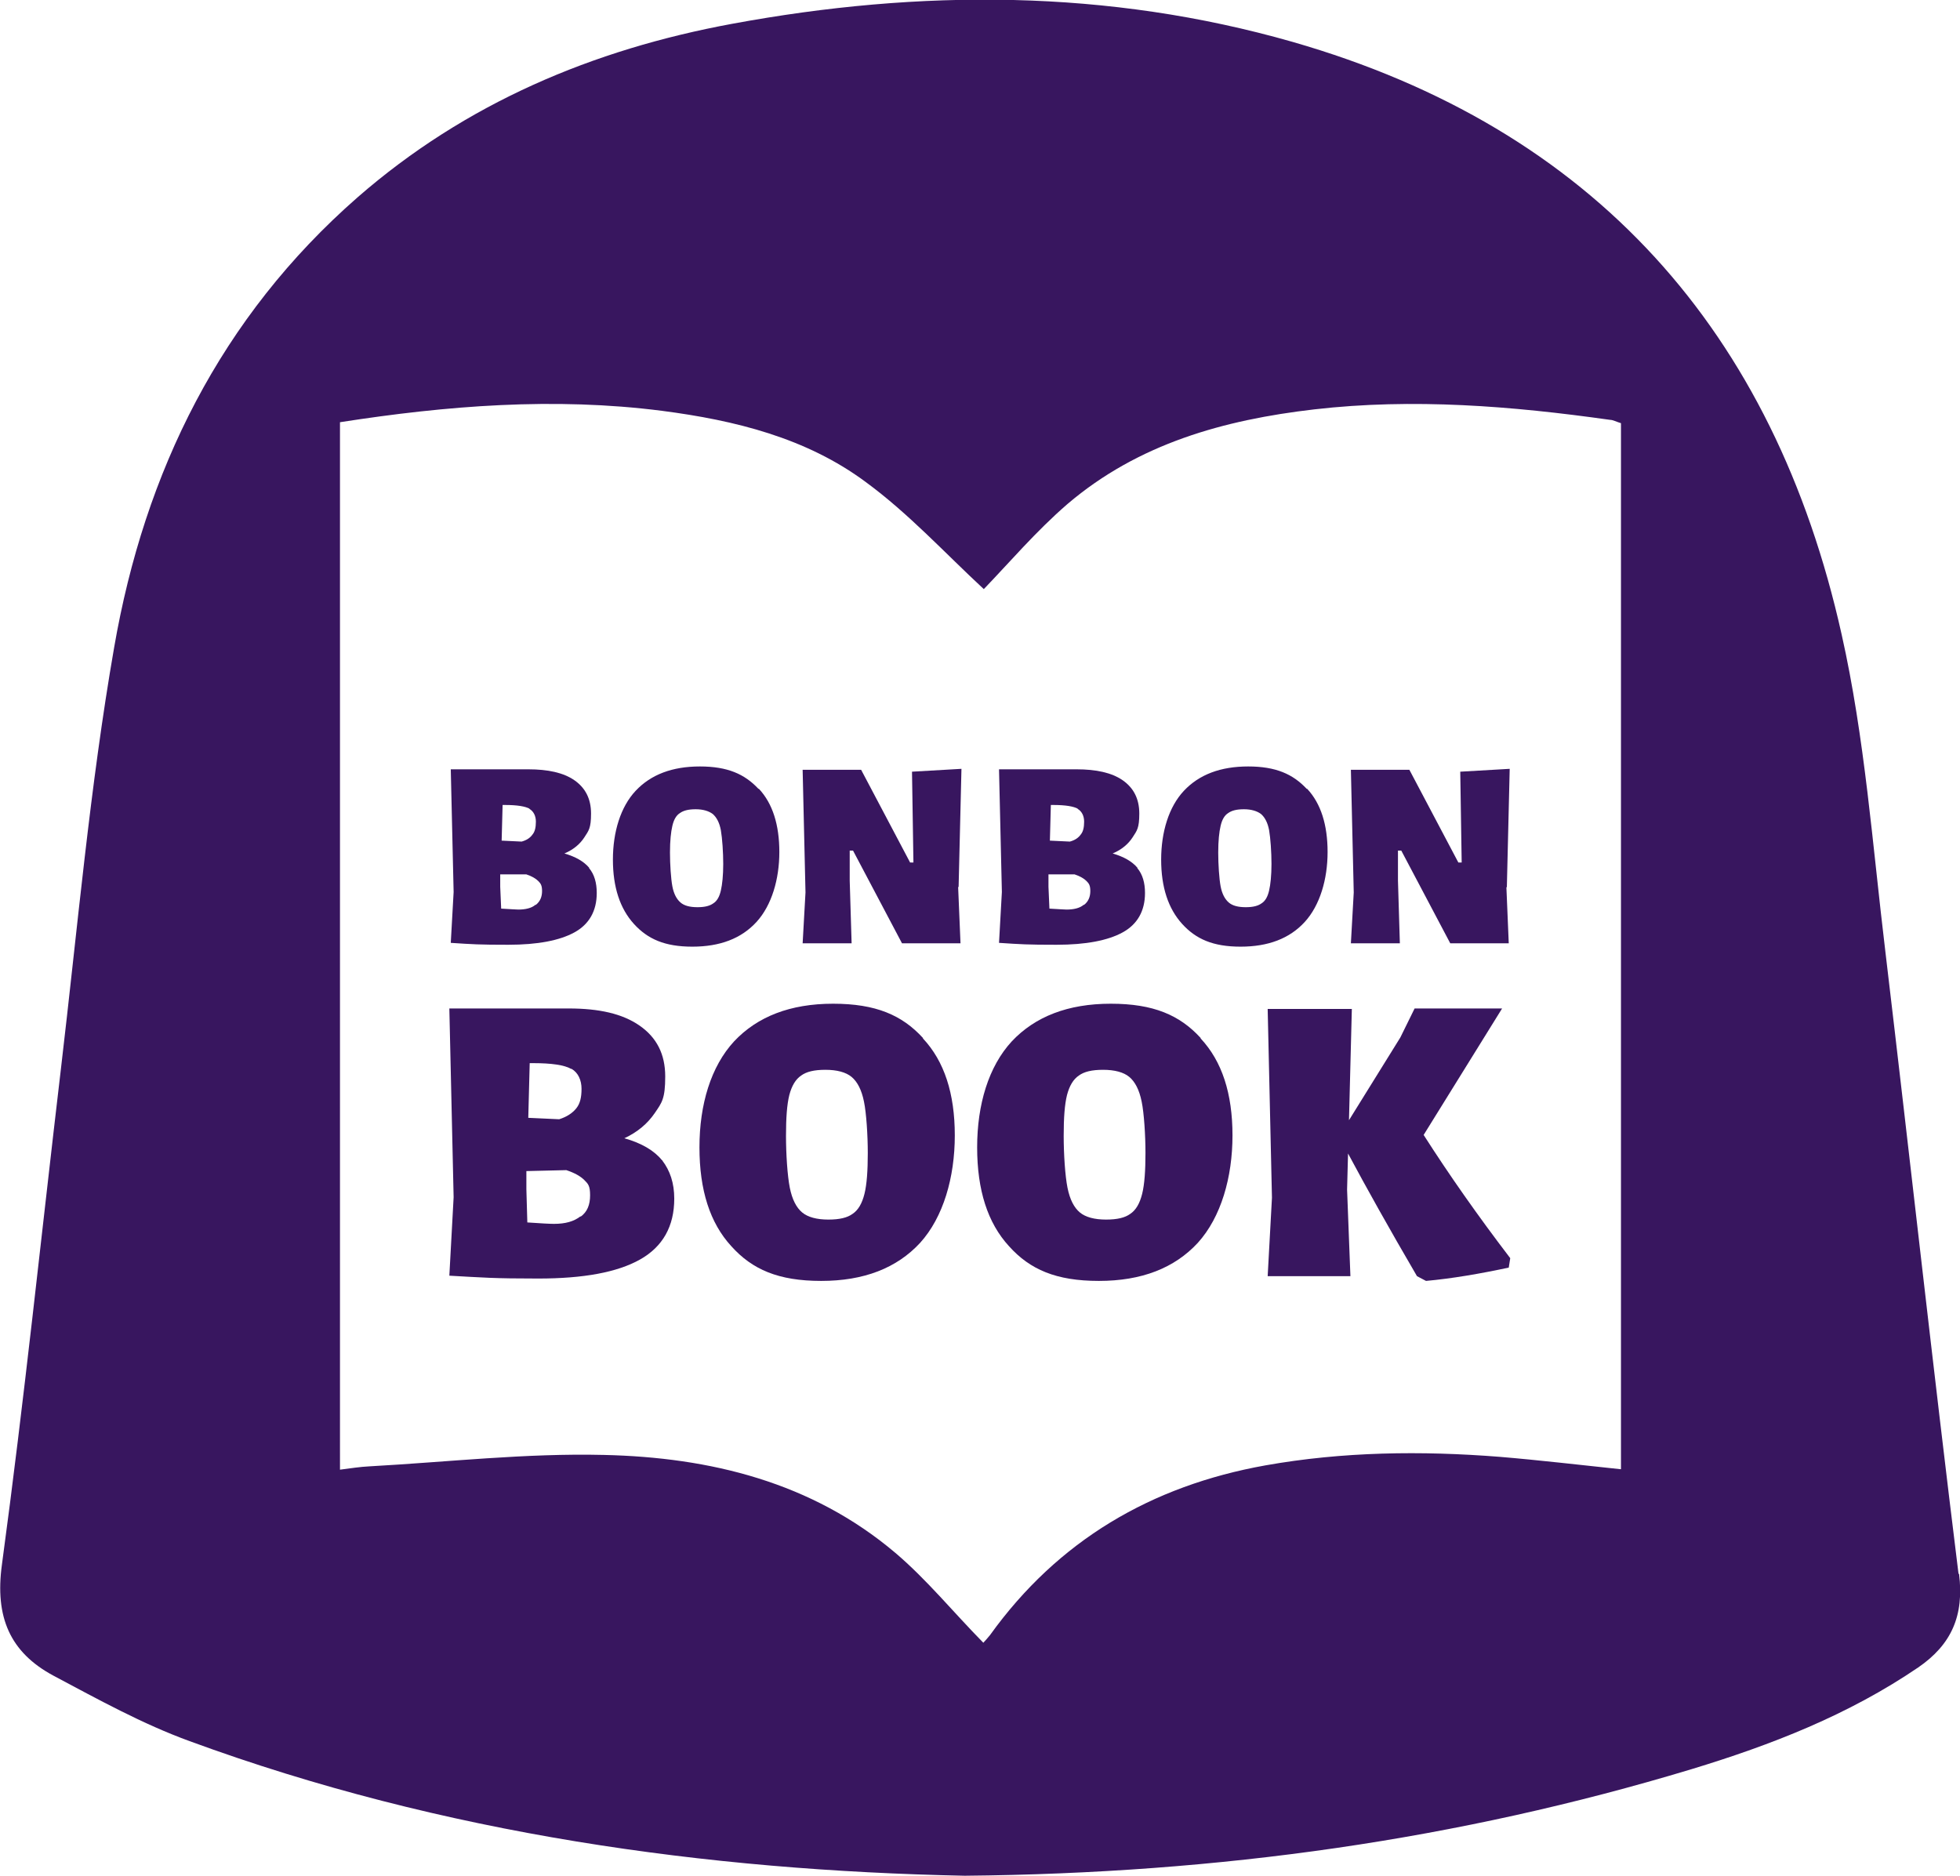 <svg viewBox="0 0 412.2 394.6" version="1.1" xmlns="http://www.w3.org/2000/svg" id="Laag_1">
  
  <defs>
    <style>
      .st0 {
        fill: #38165f;
      }
    </style>
  </defs>
  <g data-name="Laag_1" id="Laag_11">
    <g>
      <path d="M411.9,331.1c-5.4-43.6-10.2-87.3-15.4-131-2.7-22.3-4.3-44.9-9.2-66.7-14.2-63.6-52.1-106.4-115.5-124.6-38.8-11.1-78.3-11.1-117.8-3.8-29.3,5.4-56.1,16.7-78.8,36.5-28.8,25.2-44.8,57.7-51.2,94.7-5.1,29.3-7.7,59.1-11.2,88.7-4.1,34.7-7.7,69.5-12.4,104.2-1.5,11,1.7,18.4,10.8,23.3,9.4,5,18.8,10.2,28.7,13.8,53.4,19.6,109,27.2,163,28.3,53.7-.5,103.8-7.6,152.8-22.4,16.8-5.1,33-11.4,47.7-21.4,7-4.8,9.7-10.9,8.6-19.7h-.1ZM340.8,309c-8.6-.9-17-1.9-25.4-2.6-16.5-1.3-33-1.1-49.3,1.8-24,4.3-43.6,15.8-57.9,35.7-.5.6-1,1.2-1.4,1.6-6.3-6.4-11.9-13.3-18.5-18.9-17.6-14.9-39-20.1-61.3-20.6-16.4-.4-32.9,1.5-49.3,2.4-2,.1-3.9.4-6.2.7V88.8c22.5-3.5,45-5.3,67.7-2.4,15.4,2,30.4,5.7,42.9,15,9,6.6,16.7,15,24.8,22.5,5.3-5.5,11-12.2,17.6-17.9,14.9-12.7,32.9-17.7,51.9-19.9,20.8-2.4,41.6-.7,62.2,2.2.6,0,1.3.4,2.3.7v220h-.1Z" class="st0"></path>
      <g>
        <path d="M123.9,182.6c1.1,1.3,1.6,3.1,1.6,5.2,0,3.8-1.6,6.6-4.7,8.3s-7.7,2.6-13.9,2.6-7.5-.1-12.1-.4l.6-10.7-.6-25.8h16.3c4.1,0,7.4.7,9.7,2.3s3.5,3.9,3.5,7-.5,3.6-1.4,5-2.3,2.6-4.2,3.4c2.4.7,4.1,1.7,5.2,3h0ZM112.7,190.3c.9-.7,1.3-1.7,1.3-2.9s-.3-1.6-.8-2.1-1.3-1-2.5-1.4h-5.5v2.6l.2,4.6c1.9.1,3.1.2,3.6.2,1.5,0,2.8-.3,3.6-1h.1ZM111.4,170.1c-.9-.5-2.6-.8-5.2-.8h-.5l-.2,7.5,4.2.2c1.1-.3,1.8-.8,2.3-1.5.5-.6.7-1.5.7-2.7s-.5-2.2-1.4-2.7h0Z" class="st0"></path>
        <path d="M159.6,165.9c2.9,3.1,4.3,7.6,4.3,13.3s-1.6,11.2-4.8,14.7-7.7,5.2-13.5,5.2-9.4-1.6-12.3-4.8c-2.9-3.2-4.4-7.7-4.4-13.5s1.6-11.1,4.8-14.5,7.7-5.1,13.5-5.1,9.4,1.6,12.3,4.7h0ZM143,171c-.8.5-1.3,1.4-1.6,2.7s-.5,3.1-.5,5.6.2,5.5.5,7.1.9,2.7,1.7,3.4,2,1,3.6,1,2.6-.3,3.3-.8c.8-.5,1.3-1.4,1.6-2.7s.5-3.2.5-5.6-.2-5.4-.5-7.1c-.3-1.6-.9-2.7-1.7-3.4-.8-.6-2-1-3.6-1s-2.6.3-3.3.8Z" class="st0"></path>
        <path d="M201.5,186.5l.5,11.9h-12.3l-10.3-19.5h-.7v6.3l.4,13.2h-10.3l.6-10.7-.6-25.8h12.3l10.3,19.5h.7l-.3-19.1,10.4-.6-.6,24.9h0Z" class="st0"></path>
        <path d="M239.2,182.6c1.1,1.3,1.6,3.1,1.6,5.2,0,3.8-1.6,6.6-4.7,8.3s-7.7,2.6-13.9,2.6-7.5-.1-12.1-.4l.6-10.7-.6-25.8h16.3c4.1,0,7.4.7,9.7,2.3s3.5,3.9,3.5,7-.5,3.6-1.4,5-2.3,2.6-4.2,3.4c2.4.7,4.1,1.7,5.2,3h0ZM228,190.3c.9-.7,1.3-1.7,1.3-2.9s-.3-1.6-.8-2.1-1.3-1-2.5-1.4h-5.5v2.6l.2,4.6c1.9.1,3.1.2,3.6.2,1.5,0,2.8-.3,3.6-1h0ZM226.7,170.1c-.9-.5-2.6-.8-5.2-.8h-.5l-.2,7.5,4.2.2c1.1-.3,1.8-.8,2.3-1.5.5-.6.7-1.5.7-2.7s-.5-2.2-1.4-2.7h0Z" class="st0"></path>
        <path d="M274.9,165.9c2.9,3.1,4.3,7.6,4.3,13.3s-1.6,11.2-4.8,14.7c-3.2,3.5-7.7,5.2-13.5,5.2s-9.4-1.6-12.3-4.8c-2.9-3.2-4.4-7.7-4.4-13.5s1.6-11.1,4.8-14.5,7.7-5.1,13.5-5.1,9.4,1.6,12.3,4.7h.1ZM258.3,171c-.8.5-1.3,1.4-1.6,2.7-.3,1.3-.5,3.1-.5,5.6s.2,5.5.5,7.1.9,2.7,1.7,3.4,2,1,3.6,1,2.6-.3,3.3-.8c.8-.5,1.3-1.4,1.6-2.7.3-1.3.5-3.2.5-5.6s-.2-5.4-.5-7.1c-.3-1.6-.9-2.7-1.7-3.4-.8-.6-2-1-3.6-1s-2.6.3-3.3.8Z" class="st0"></path>
        <path d="M316.8,186.5l.5,11.9h-12.3l-10.3-19.5h-.7v6.3l.4,13.2h-10.3l.6-10.7-.6-25.8h12.3l10.3,19.5h.7l-.3-19.1,10.4-.6-.6,24.9h-.1Z" class="st0"></path>
        <path d="M139.3,244.1c1.6,2.1,2.5,4.7,2.5,8,0,5.8-2.4,10.1-7.2,12.8-4.8,2.7-11.9,4-21.4,4s-11.5-.2-18.7-.6l.9-16.5-.9-39.7h25.1c6.4,0,11.3,1.1,14.9,3.6s5.4,6,5.4,10.7-.7,5.5-2.2,7.7-3.6,4-6.4,5.3c3.6,1,6.3,2.6,7.9,4.6h.1ZM122.1,255.9c1.4-1,2-2.5,2-4.5s-.4-2.4-1.2-3.2-2-1.5-3.8-2.1l-8.4.2v3.8l.2,7c2.9.2,4.7.3,5.6.3,2.4,0,4.2-.5,5.6-1.6h0ZM120.1,224.8c-1.4-.8-4.1-1.2-7.9-1.2h-.8l-.3,11.5,6.5.3c1.6-.5,2.8-1.3,3.6-2.3.8-1,1.1-2.3,1.1-4.1s-.7-3.4-2.1-4.2h0Z" class="st0"></path>
        <path d="M194.1,218.4c4.5,4.8,6.7,11.6,6.7,20.4s-2.4,17.2-7.3,22.6c-4.9,5.3-11.8,8-20.8,8s-14.5-2.4-18.9-7.3c-4.5-4.9-6.7-11.8-6.7-20.8s2.4-17,7.3-22.3c4.9-5.2,11.8-7.9,20.8-7.9s14.5,2.4,18.9,7.2h0ZM168.5,226.2c-1.2.8-2,2.2-2.5,4.1-.5,2-.7,4.8-.7,8.6s.3,8.4.8,10.9,1.4,4.2,2.6,5.2c1.2,1,3.1,1.5,5.5,1.5s4-.4,5.1-1.2c1.2-.8,2-2.2,2.5-4.2s.7-4.9.7-8.6-.3-8.4-.8-10.8c-.5-2.5-1.4-4.2-2.6-5.2-1.2-1-3.1-1.5-5.5-1.5s-4,.4-5.1,1.2Z" class="st0"></path>
        <path d="M252.5,218.4c4.5,4.8,6.7,11.6,6.7,20.4s-2.4,17.2-7.3,22.6c-4.9,5.3-11.8,8-20.8,8s-14.5-2.4-18.9-7.3c-4.5-4.9-6.7-11.8-6.7-20.8s2.4-17,7.3-22.3c4.9-5.2,11.8-7.9,20.8-7.9s14.5,2.4,18.9,7.2h0ZM226.9,226.2c-1.2.8-2,2.2-2.5,4.1-.5,2-.7,4.8-.7,8.6s.3,8.4.8,10.9,1.4,4.2,2.6,5.2c1.2,1,3.1,1.5,5.5,1.5s4-.4,5.1-1.2c1.2-.8,2-2.2,2.5-4.2s.7-4.9.7-8.6-.3-8.4-.8-10.8c-.5-2.5-1.4-4.2-2.6-5.2-1.2-1-3.1-1.5-5.5-1.5s-4,.4-5.1,1.2Z" class="st0"></path>
        <path d="M317.6,264.7l-.3,1.9c-6.1,1.3-11.9,2.3-17.4,2.8l-1.9-1c-5.9-10.1-10.7-18.7-14.5-25.8l-.2,7.6.7,18.2h-17.4l.9-16.5-.9-39.7h17.7l-.6,23.4,10.8-17.4,3-6.1h18.4l-16.5,26.6c5.3,8.3,11.4,17,18.2,25.9h0Z" class="st0"></path>
      </g>
    </g>
  </g>
</svg>